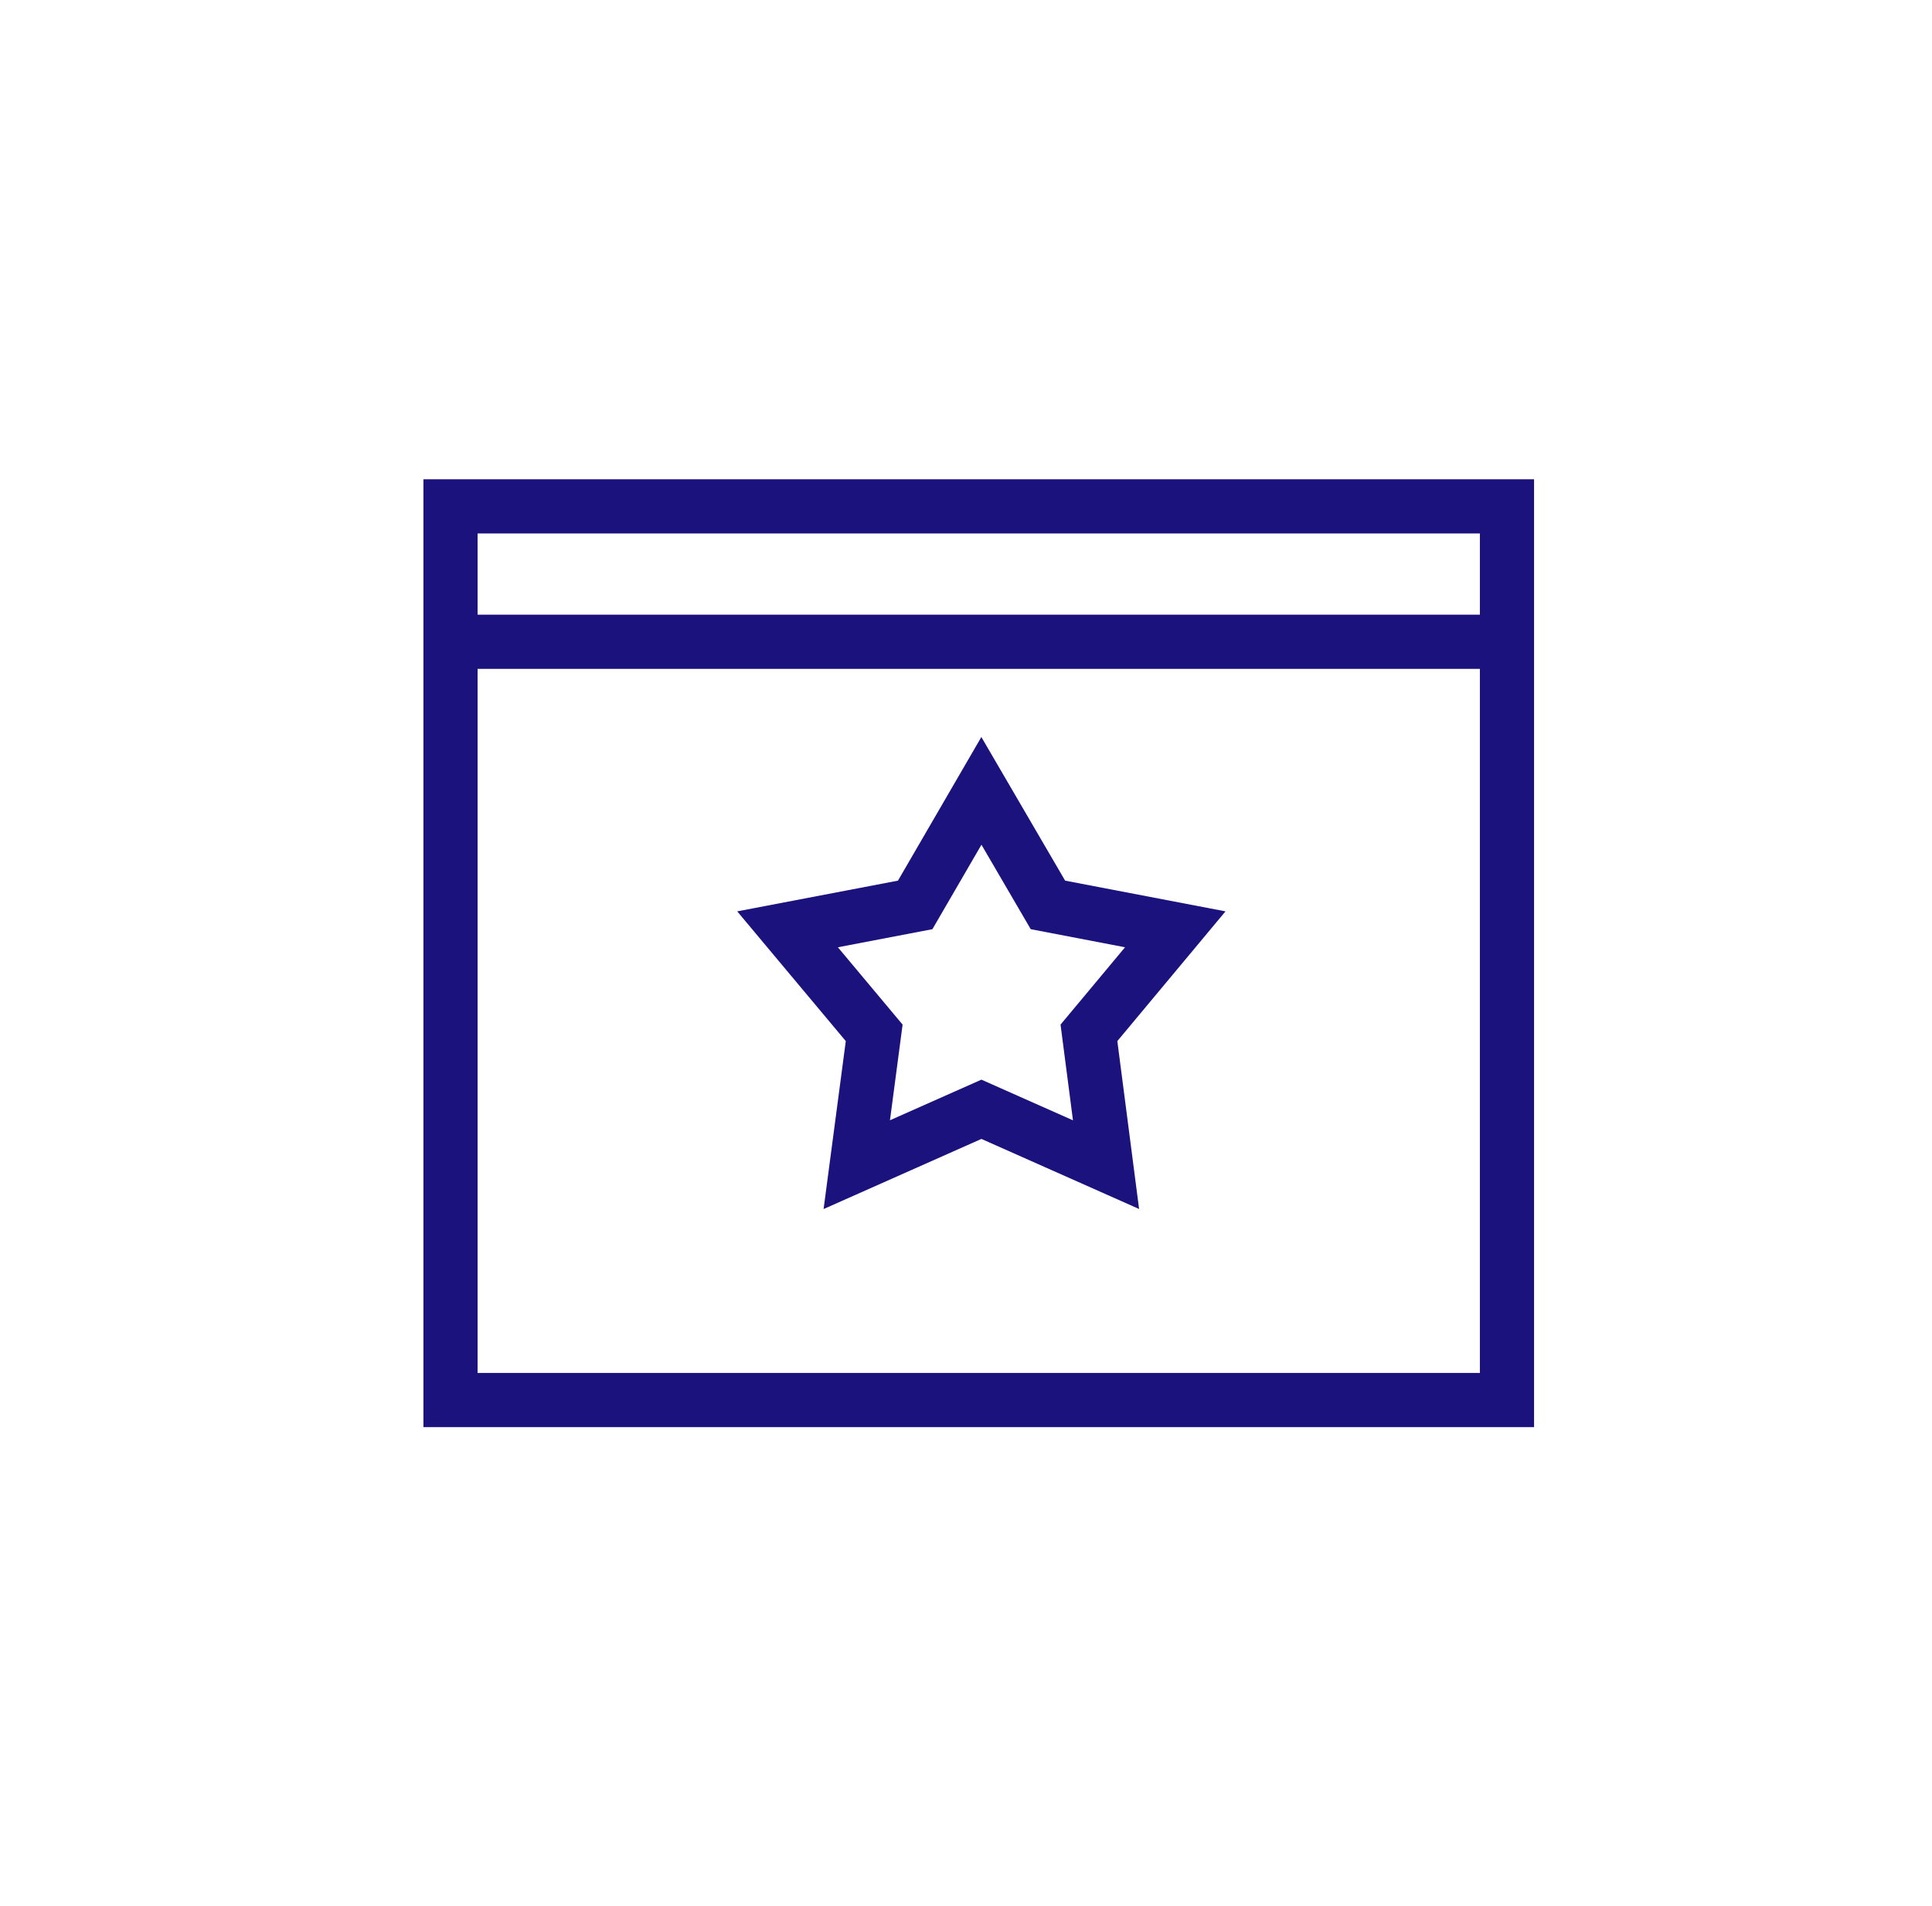 <svg width="76" height="75" viewBox="0 0 76 75" fill="none" xmlns="http://www.w3.org/2000/svg">
<path fill-rule="evenodd" clip-rule="evenodd" d="M16.656 18.858H60.346V56.154H16.656V18.858ZM18.787 20.99V24.187H58.215V20.99H18.787ZM18.787 54.023V26.319H58.215V54.023H18.787ZM41.899 34.651L38.604 29L35.324 34.651L29 35.86L33.271 40.965L32.398 47.573L38.606 44.814L44.809 47.571L43.953 40.965L48.208 35.86L41.899 34.651ZM36.679 36.561L38.608 33.238L40.546 36.561L44.256 37.273L41.719 40.316L42.208 44.082L38.606 42.482L35.009 44.08L35.506 40.316L32.96 37.273L36.679 36.561Z" fill="#1B127D"/>
</svg>

